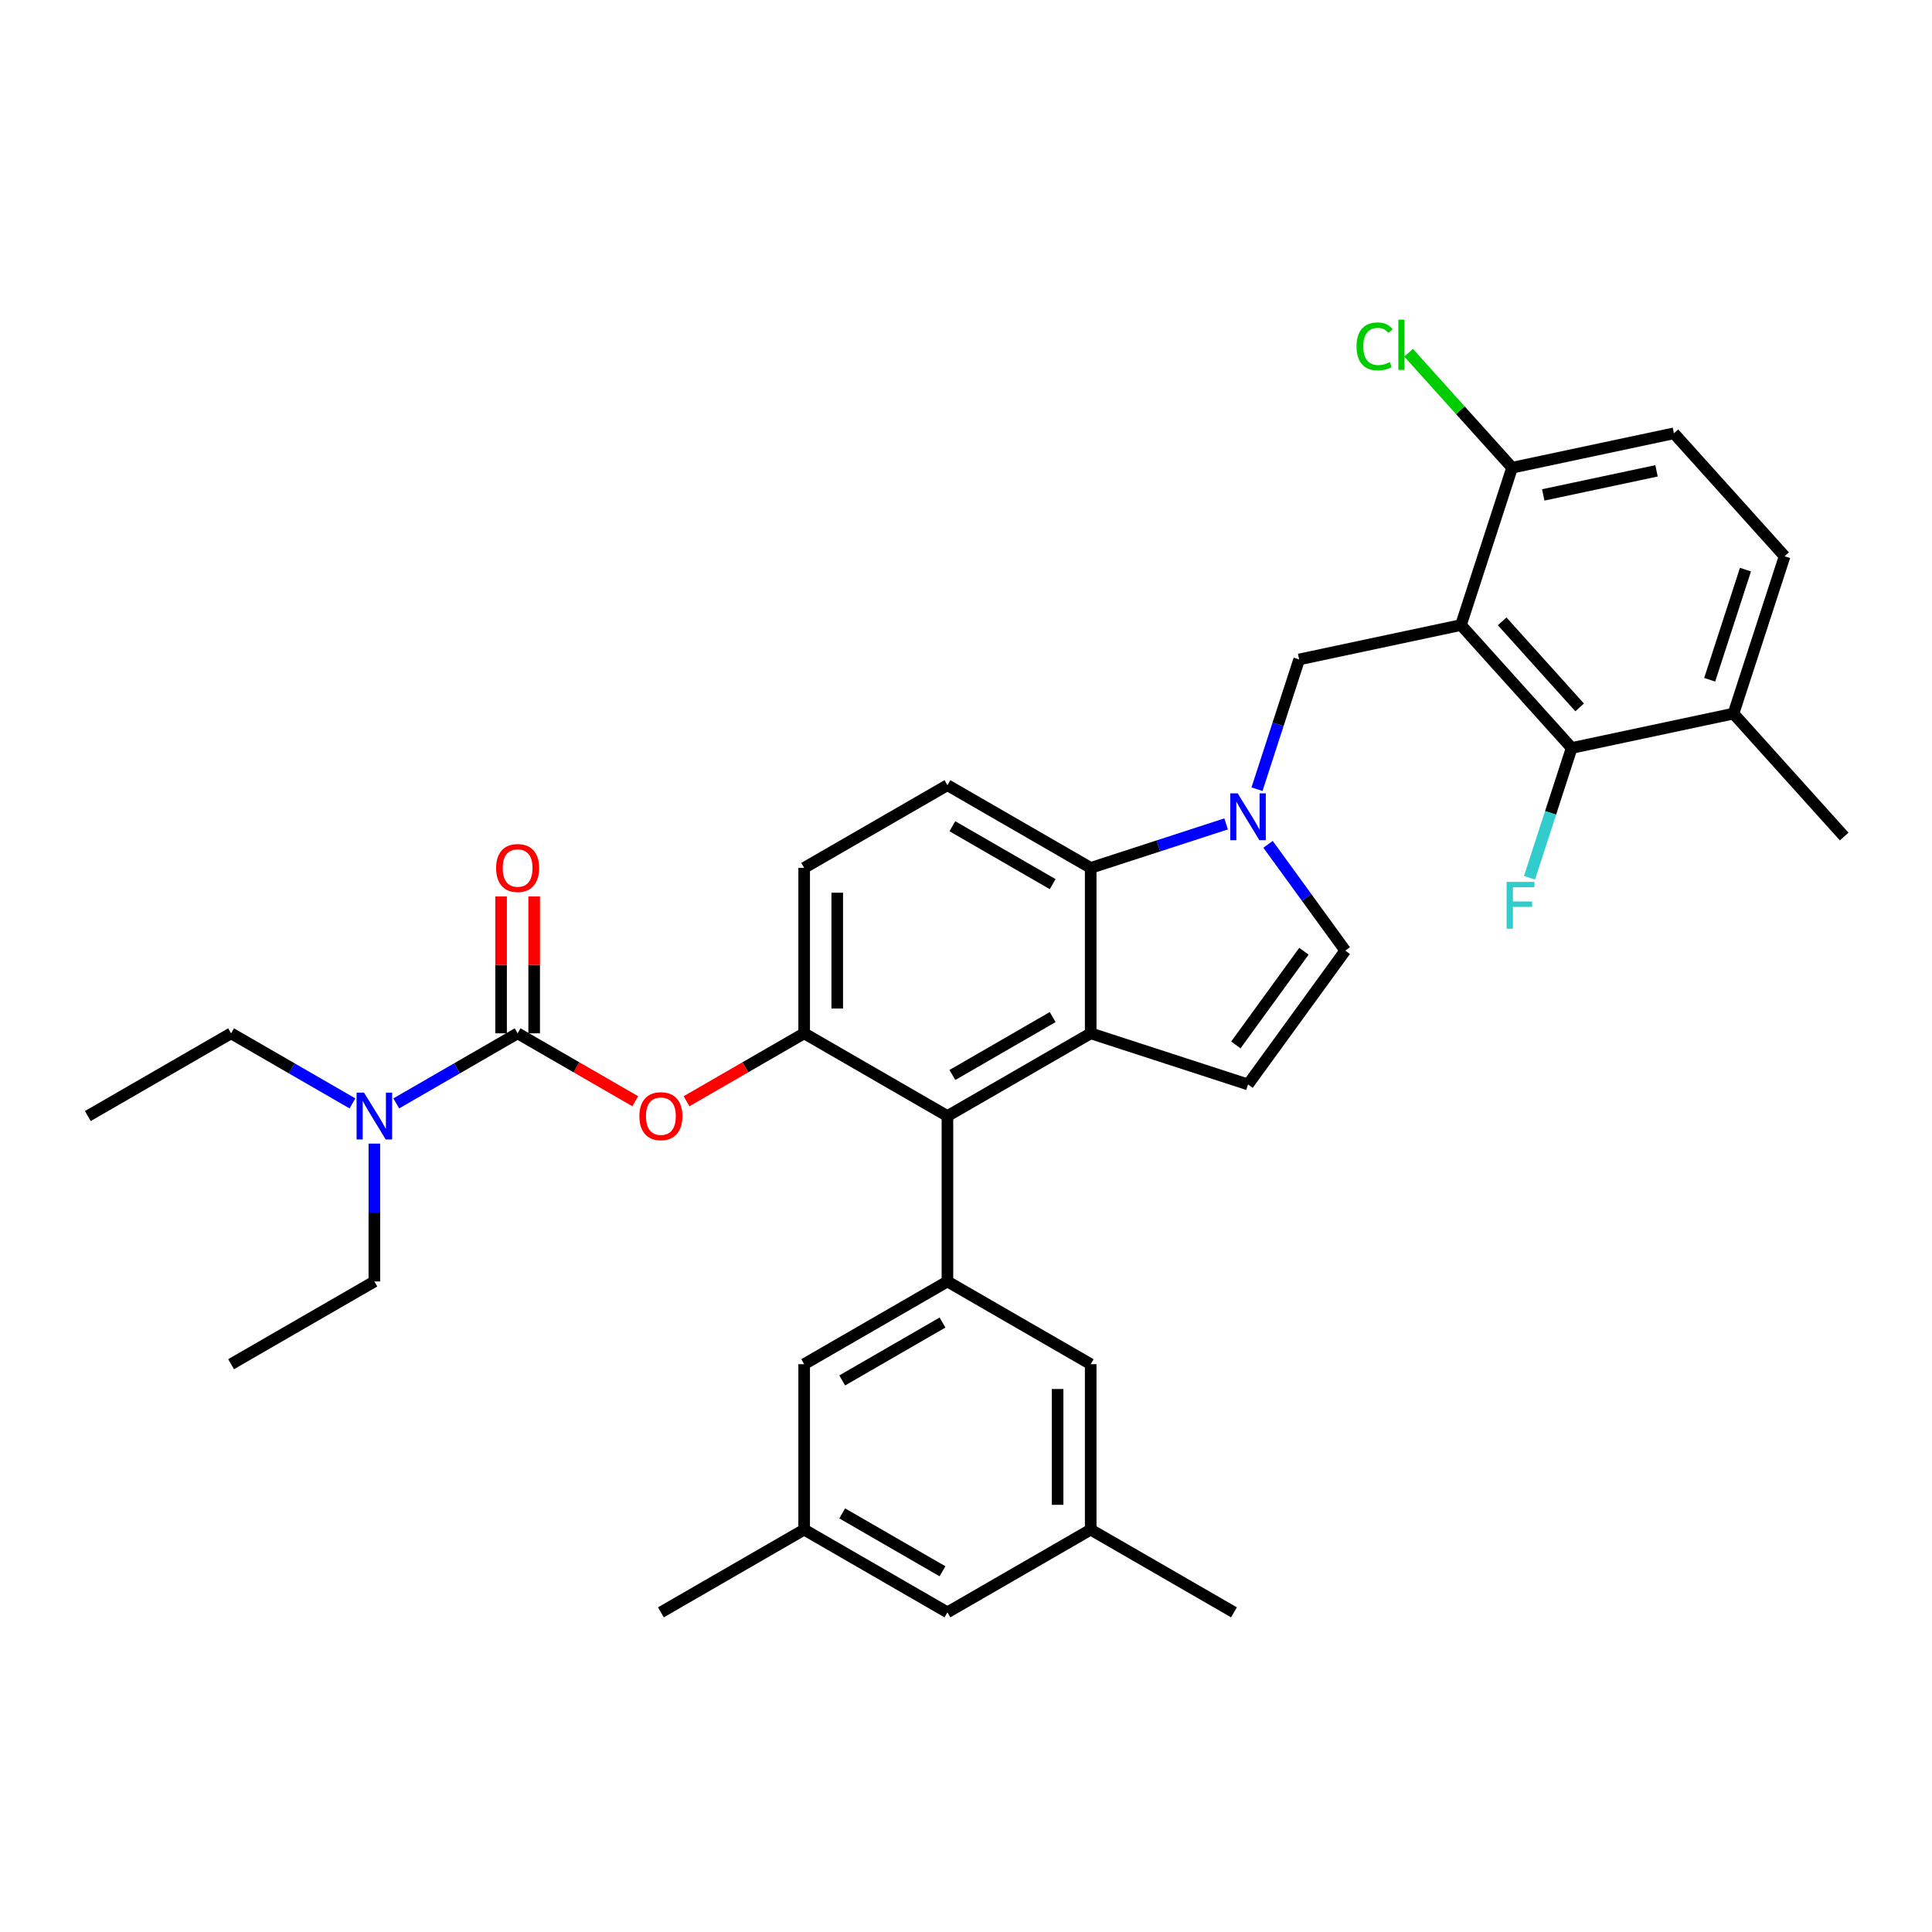 <?xml version='1.0' encoding='iso-8859-1'?>
<svg version='1.1' baseProfile='full'
              xmlns='http://www.w3.org/2000/svg'
                      xmlns:rdkit='http://www.rdkit.org/xml'
                      xmlns:xlink='http://www.w3.org/1999/xlink'
                  xml:space='preserve'
width='1000px' height='1000px' viewBox='0 0 1000 1000'>
<!-- END OF HEADER -->
<rect style='opacity:1.0;fill:#FFFFFF;stroke:none' width='1000' height='1000' x='0' y='0'> </rect>
<path class='bond-0' d='M 656.345,437.027 L 676.328,464.532' style='fill:none;fill-rule:evenodd;stroke:#0000FF;stroke-width:6px;stroke-linecap:butt;stroke-linejoin:miter;stroke-opacity:1' />
<path class='bond-0' d='M 676.328,464.532 L 696.311,492.036' style='fill:none;fill-rule:evenodd;stroke:#000000;stroke-width:6px;stroke-linecap:butt;stroke-linejoin:miter;stroke-opacity:1' />
<path class='bond-1' d='M 634.643,426.446 L 599.594,437.834' style='fill:none;fill-rule:evenodd;stroke:#0000FF;stroke-width:6px;stroke-linecap:butt;stroke-linejoin:miter;stroke-opacity:1' />
<path class='bond-1' d='M 599.594,437.834 L 564.544,449.222' style='fill:none;fill-rule:evenodd;stroke:#000000;stroke-width:6px;stroke-linecap:butt;stroke-linejoin:miter;stroke-opacity:1' />
<path class='bond-2' d='M 650.616,408.496 L 661.528,374.911' style='fill:none;fill-rule:evenodd;stroke:#0000FF;stroke-width:6px;stroke-linecap:butt;stroke-linejoin:miter;stroke-opacity:1' />
<path class='bond-2' d='M 661.528,374.911 L 672.441,341.325' style='fill:none;fill-rule:evenodd;stroke:#000000;stroke-width:6px;stroke-linecap:butt;stroke-linejoin:miter;stroke-opacity:1' />
<path class='bond-3' d='M 416.233,534.85 L 416.233,449.222' style='fill:none;fill-rule:evenodd;stroke:#000000;stroke-width:6px;stroke-linecap:butt;stroke-linejoin:miter;stroke-opacity:1' />
<path class='bond-3' d='M 433.358,522.006 L 433.358,462.066' style='fill:none;fill-rule:evenodd;stroke:#000000;stroke-width:6px;stroke-linecap:butt;stroke-linejoin:miter;stroke-opacity:1' />
<path class='bond-4' d='M 416.233,534.85 L 490.388,577.664' style='fill:none;fill-rule:evenodd;stroke:#000000;stroke-width:6px;stroke-linecap:butt;stroke-linejoin:miter;stroke-opacity:1' />
<path class='bond-5' d='M 416.233,534.85 L 385.791,552.425' style='fill:none;fill-rule:evenodd;stroke:#000000;stroke-width:6px;stroke-linecap:butt;stroke-linejoin:miter;stroke-opacity:1' />
<path class='bond-5' d='M 385.791,552.425 L 355.349,570.001' style='fill:none;fill-rule:evenodd;stroke:#FF0000;stroke-width:6px;stroke-linecap:butt;stroke-linejoin:miter;stroke-opacity:1' />
<path class='bond-6' d='M 416.233,449.222 L 490.388,406.409' style='fill:none;fill-rule:evenodd;stroke:#000000;stroke-width:6px;stroke-linecap:butt;stroke-linejoin:miter;stroke-opacity:1' />
<path class='bond-7' d='M 490.388,406.409 L 564.544,449.222' style='fill:none;fill-rule:evenodd;stroke:#000000;stroke-width:6px;stroke-linecap:butt;stroke-linejoin:miter;stroke-opacity:1' />
<path class='bond-7' d='M 492.949,427.662 L 544.858,457.631' style='fill:none;fill-rule:evenodd;stroke:#000000;stroke-width:6px;stroke-linecap:butt;stroke-linejoin:miter;stroke-opacity:1' />
<path class='bond-8' d='M 564.544,449.222 L 564.544,534.85' style='fill:none;fill-rule:evenodd;stroke:#000000;stroke-width:6px;stroke-linecap:butt;stroke-linejoin:miter;stroke-opacity:1' />
<path class='bond-9' d='M 564.544,534.85 L 490.388,577.664' style='fill:none;fill-rule:evenodd;stroke:#000000;stroke-width:6px;stroke-linecap:butt;stroke-linejoin:miter;stroke-opacity:1' />
<path class='bond-9' d='M 544.858,526.441 L 492.949,556.41' style='fill:none;fill-rule:evenodd;stroke:#000000;stroke-width:6px;stroke-linecap:butt;stroke-linejoin:miter;stroke-opacity:1' />
<path class='bond-10' d='M 564.544,534.85 L 645.98,561.31' style='fill:none;fill-rule:evenodd;stroke:#000000;stroke-width:6px;stroke-linecap:butt;stroke-linejoin:miter;stroke-opacity:1' />
<path class='bond-11' d='M 490.388,577.664 L 490.388,663.291' style='fill:none;fill-rule:evenodd;stroke:#000000;stroke-width:6px;stroke-linecap:butt;stroke-linejoin:miter;stroke-opacity:1' />
<path class='bond-12' d='M 490.388,663.291 L 416.233,706.105' style='fill:none;fill-rule:evenodd;stroke:#000000;stroke-width:6px;stroke-linecap:butt;stroke-linejoin:miter;stroke-opacity:1' />
<path class='bond-12' d='M 487.828,684.544 L 435.919,714.514' style='fill:none;fill-rule:evenodd;stroke:#000000;stroke-width:6px;stroke-linecap:butt;stroke-linejoin:miter;stroke-opacity:1' />
<path class='bond-13' d='M 490.388,663.291 L 564.544,706.105' style='fill:none;fill-rule:evenodd;stroke:#000000;stroke-width:6px;stroke-linecap:butt;stroke-linejoin:miter;stroke-opacity:1' />
<path class='bond-14' d='M 416.233,706.105 L 416.233,791.732' style='fill:none;fill-rule:evenodd;stroke:#000000;stroke-width:6px;stroke-linecap:butt;stroke-linejoin:miter;stroke-opacity:1' />
<path class='bond-15' d='M 416.233,791.732 L 490.388,834.546' style='fill:none;fill-rule:evenodd;stroke:#000000;stroke-width:6px;stroke-linecap:butt;stroke-linejoin:miter;stroke-opacity:1' />
<path class='bond-15' d='M 435.919,783.323 L 487.828,813.293' style='fill:none;fill-rule:evenodd;stroke:#000000;stroke-width:6px;stroke-linecap:butt;stroke-linejoin:miter;stroke-opacity:1' />
<path class='bond-16' d='M 416.233,791.732 L 342.077,834.546' style='fill:none;fill-rule:evenodd;stroke:#000000;stroke-width:6px;stroke-linecap:butt;stroke-linejoin:miter;stroke-opacity:1' />
<path class='bond-17' d='M 490.388,834.546 L 564.544,791.732' style='fill:none;fill-rule:evenodd;stroke:#000000;stroke-width:6px;stroke-linecap:butt;stroke-linejoin:miter;stroke-opacity:1' />
<path class='bond-18' d='M 564.544,791.732 L 564.544,706.105' style='fill:none;fill-rule:evenodd;stroke:#000000;stroke-width:6px;stroke-linecap:butt;stroke-linejoin:miter;stroke-opacity:1' />
<path class='bond-18' d='M 547.418,778.888 L 547.418,718.949' style='fill:none;fill-rule:evenodd;stroke:#000000;stroke-width:6px;stroke-linecap:butt;stroke-linejoin:miter;stroke-opacity:1' />
<path class='bond-19' d='M 564.544,791.732 L 638.699,834.546' style='fill:none;fill-rule:evenodd;stroke:#000000;stroke-width:6px;stroke-linecap:butt;stroke-linejoin:miter;stroke-opacity:1' />
<path class='bond-20' d='M 696.311,492.036 L 645.98,561.31' style='fill:none;fill-rule:evenodd;stroke:#000000;stroke-width:6px;stroke-linecap:butt;stroke-linejoin:miter;stroke-opacity:1' />
<path class='bond-20' d='M 674.907,492.361 L 639.675,540.853' style='fill:none;fill-rule:evenodd;stroke:#000000;stroke-width:6px;stroke-linecap:butt;stroke-linejoin:miter;stroke-opacity:1' />
<path class='bond-21' d='M 328.805,570.001 L 298.363,552.425' style='fill:none;fill-rule:evenodd;stroke:#FF0000;stroke-width:6px;stroke-linecap:butt;stroke-linejoin:miter;stroke-opacity:1' />
<path class='bond-21' d='M 298.363,552.425 L 267.921,534.85' style='fill:none;fill-rule:evenodd;stroke:#000000;stroke-width:6px;stroke-linecap:butt;stroke-linejoin:miter;stroke-opacity:1' />
<path class='bond-22' d='M 267.921,534.85 L 236.512,552.984' style='fill:none;fill-rule:evenodd;stroke:#000000;stroke-width:6px;stroke-linecap:butt;stroke-linejoin:miter;stroke-opacity:1' />
<path class='bond-22' d='M 236.512,552.984 L 205.103,571.118' style='fill:none;fill-rule:evenodd;stroke:#0000FF;stroke-width:6px;stroke-linecap:butt;stroke-linejoin:miter;stroke-opacity:1' />
<path class='bond-23' d='M 276.484,534.85 L 276.484,499.426' style='fill:none;fill-rule:evenodd;stroke:#000000;stroke-width:6px;stroke-linecap:butt;stroke-linejoin:miter;stroke-opacity:1' />
<path class='bond-23' d='M 276.484,499.426 L 276.484,464.002' style='fill:none;fill-rule:evenodd;stroke:#FF0000;stroke-width:6px;stroke-linecap:butt;stroke-linejoin:miter;stroke-opacity:1' />
<path class='bond-23' d='M 259.359,534.85 L 259.359,499.426' style='fill:none;fill-rule:evenodd;stroke:#000000;stroke-width:6px;stroke-linecap:butt;stroke-linejoin:miter;stroke-opacity:1' />
<path class='bond-23' d='M 259.359,499.426 L 259.359,464.002' style='fill:none;fill-rule:evenodd;stroke:#FF0000;stroke-width:6px;stroke-linecap:butt;stroke-linejoin:miter;stroke-opacity:1' />
<path class='bond-24' d='M 182.429,571.118 L 151.019,552.984' style='fill:none;fill-rule:evenodd;stroke:#0000FF;stroke-width:6px;stroke-linecap:butt;stroke-linejoin:miter;stroke-opacity:1' />
<path class='bond-24' d='M 151.019,552.984 L 119.61,534.85' style='fill:none;fill-rule:evenodd;stroke:#000000;stroke-width:6px;stroke-linecap:butt;stroke-linejoin:miter;stroke-opacity:1' />
<path class='bond-25' d='M 193.766,591.929 L 193.766,627.61' style='fill:none;fill-rule:evenodd;stroke:#0000FF;stroke-width:6px;stroke-linecap:butt;stroke-linejoin:miter;stroke-opacity:1' />
<path class='bond-25' d='M 193.766,627.61 L 193.766,663.291' style='fill:none;fill-rule:evenodd;stroke:#000000;stroke-width:6px;stroke-linecap:butt;stroke-linejoin:miter;stroke-opacity:1' />
<path class='bond-26' d='M 119.61,534.85 L 45.455,577.664' style='fill:none;fill-rule:evenodd;stroke:#000000;stroke-width:6px;stroke-linecap:butt;stroke-linejoin:miter;stroke-opacity:1' />
<path class='bond-27' d='M 193.766,663.291 L 119.61,706.105' style='fill:none;fill-rule:evenodd;stroke:#000000;stroke-width:6px;stroke-linecap:butt;stroke-linejoin:miter;stroke-opacity:1' />
<path class='bond-28' d='M 756.197,323.522 L 813.493,387.156' style='fill:none;fill-rule:evenodd;stroke:#000000;stroke-width:6px;stroke-linecap:butt;stroke-linejoin:miter;stroke-opacity:1' />
<path class='bond-28' d='M 777.518,321.608 L 817.625,366.152' style='fill:none;fill-rule:evenodd;stroke:#000000;stroke-width:6px;stroke-linecap:butt;stroke-linejoin:miter;stroke-opacity:1' />
<path class='bond-29' d='M 756.197,323.522 L 782.657,242.086' style='fill:none;fill-rule:evenodd;stroke:#000000;stroke-width:6px;stroke-linecap:butt;stroke-linejoin:miter;stroke-opacity:1' />
<path class='bond-30' d='M 756.197,323.522 L 672.441,341.325' style='fill:none;fill-rule:evenodd;stroke:#000000;stroke-width:6px;stroke-linecap:butt;stroke-linejoin:miter;stroke-opacity:1' />
<path class='bond-31' d='M 813.493,387.156 L 897.249,369.353' style='fill:none;fill-rule:evenodd;stroke:#000000;stroke-width:6px;stroke-linecap:butt;stroke-linejoin:miter;stroke-opacity:1' />
<path class='bond-32' d='M 813.493,387.156 L 802.581,420.742' style='fill:none;fill-rule:evenodd;stroke:#000000;stroke-width:6px;stroke-linecap:butt;stroke-linejoin:miter;stroke-opacity:1' />
<path class='bond-32' d='M 802.581,420.742 L 791.668,454.327' style='fill:none;fill-rule:evenodd;stroke:#33CCCC;stroke-width:6px;stroke-linecap:butt;stroke-linejoin:miter;stroke-opacity:1' />
<path class='bond-33' d='M 782.657,242.086 L 866.414,224.283' style='fill:none;fill-rule:evenodd;stroke:#000000;stroke-width:6px;stroke-linecap:butt;stroke-linejoin:miter;stroke-opacity:1' />
<path class='bond-33' d='M 798.782,256.167 L 857.411,243.705' style='fill:none;fill-rule:evenodd;stroke:#000000;stroke-width:6px;stroke-linecap:butt;stroke-linejoin:miter;stroke-opacity:1' />
<path class='bond-34' d='M 782.657,242.086 L 755.868,212.333' style='fill:none;fill-rule:evenodd;stroke:#000000;stroke-width:6px;stroke-linecap:butt;stroke-linejoin:miter;stroke-opacity:1' />
<path class='bond-34' d='M 755.868,212.333 L 729.078,182.579' style='fill:none;fill-rule:evenodd;stroke:#00CC00;stroke-width:6px;stroke-linecap:butt;stroke-linejoin:miter;stroke-opacity:1' />
<path class='bond-35' d='M 897.249,369.353 L 923.71,287.916' style='fill:none;fill-rule:evenodd;stroke:#000000;stroke-width:6px;stroke-linecap:butt;stroke-linejoin:miter;stroke-opacity:1' />
<path class='bond-35' d='M 884.931,351.845 L 903.453,294.84' style='fill:none;fill-rule:evenodd;stroke:#000000;stroke-width:6px;stroke-linecap:butt;stroke-linejoin:miter;stroke-opacity:1' />
<path class='bond-36' d='M 897.249,369.353 L 954.545,432.987' style='fill:none;fill-rule:evenodd;stroke:#000000;stroke-width:6px;stroke-linecap:butt;stroke-linejoin:miter;stroke-opacity:1' />
<path class='bond-37' d='M 866.414,224.283 L 923.71,287.916' style='fill:none;fill-rule:evenodd;stroke:#000000;stroke-width:6px;stroke-linecap:butt;stroke-linejoin:miter;stroke-opacity:1' />
<path  class='atom-0' d='M 640.62 410.637
L 648.566 423.481
Q 649.354 424.749, 650.621 427.043
Q 651.889 429.338, 651.957 429.475
L 651.957 410.637
L 655.177 410.637
L 655.177 434.887
L 651.854 434.887
L 643.326 420.844
Q 642.333 419.2, 641.271 417.316
Q 640.243 415.432, 639.935 414.85
L 639.935 434.887
L 636.784 434.887
L 636.784 410.637
L 640.62 410.637
' fill='#0000FF'/>
<path  class='atom-15' d='M 330.945 577.732
Q 330.945 571.909, 333.822 568.656
Q 336.7 565.402, 342.077 565.402
Q 347.454 565.402, 350.331 568.656
Q 353.209 571.909, 353.209 577.732
Q 353.209 583.623, 350.297 586.98
Q 347.386 590.302, 342.077 590.302
Q 336.734 590.302, 333.822 586.98
Q 330.945 583.658, 330.945 577.732
M 342.077 587.562
Q 345.776 587.562, 347.763 585.096
Q 349.783 582.596, 349.783 577.732
Q 349.783 572.971, 347.763 570.574
Q 345.776 568.142, 342.077 568.142
Q 338.378 568.142, 336.357 570.539
Q 334.37 572.937, 334.37 577.732
Q 334.37 582.63, 336.357 585.096
Q 338.378 587.562, 342.077 587.562
' fill='#FF0000'/>
<path  class='atom-17' d='M 188.405 565.539
L 196.352 578.383
Q 197.139 579.65, 198.407 581.945
Q 199.674 584.24, 199.743 584.377
L 199.743 565.539
L 202.962 565.539
L 202.962 589.788
L 199.64 589.788
L 191.111 575.746
Q 190.118 574.101, 189.056 572.218
Q 188.029 570.334, 187.72 569.752
L 187.72 589.788
L 184.569 589.788
L 184.569 565.539
L 188.405 565.539
' fill='#0000FF'/>
<path  class='atom-18' d='M 256.79 449.291
Q 256.79 443.468, 259.667 440.214
Q 262.544 436.96, 267.921 436.96
Q 273.299 436.96, 276.176 440.214
Q 279.053 443.468, 279.053 449.291
Q 279.053 455.182, 276.142 458.539
Q 273.23 461.861, 267.921 461.861
Q 262.578 461.861, 259.667 458.539
Q 256.79 455.216, 256.79 449.291
M 267.921 459.121
Q 271.62 459.121, 273.607 456.655
Q 275.628 454.154, 275.628 449.291
Q 275.628 444.53, 273.607 442.132
Q 271.62 439.701, 267.921 439.701
Q 264.222 439.701, 262.201 442.098
Q 260.215 444.496, 260.215 449.291
Q 260.215 454.189, 262.201 456.655
Q 264.222 459.121, 267.921 459.121
' fill='#FF0000'/>
<path  class='atom-30' d='M 779.823 456.468
L 794.243 456.468
L 794.243 459.242
L 783.077 459.242
L 783.077 466.606
L 793.01 466.606
L 793.01 469.415
L 783.077 469.415
L 783.077 480.717
L 779.823 480.717
L 779.823 456.468
' fill='#33CCCC'/>
<path  class='atom-32' d='M 702.139 179.291
Q 702.139 173.263, 704.948 170.112
Q 707.791 166.927, 713.168 166.927
Q 718.169 166.927, 720.84 170.455
L 718.58 172.304
Q 716.627 169.735, 713.168 169.735
Q 709.503 169.735, 707.551 172.201
Q 705.633 174.633, 705.633 179.291
Q 705.633 184.086, 707.619 186.552
Q 709.64 189.019, 713.545 189.019
Q 716.216 189.019, 719.333 187.409
L 720.292 189.978
Q 719.025 190.8, 717.107 191.279
Q 715.189 191.759, 713.065 191.759
Q 707.791 191.759, 704.948 188.539
Q 702.139 185.319, 702.139 179.291
' fill='#00CC00'/>
<path  class='atom-32' d='M 723.786 165.454
L 726.937 165.454
L 726.937 191.45
L 723.786 191.45
L 723.786 165.454
' fill='#00CC00'/>
</svg>
